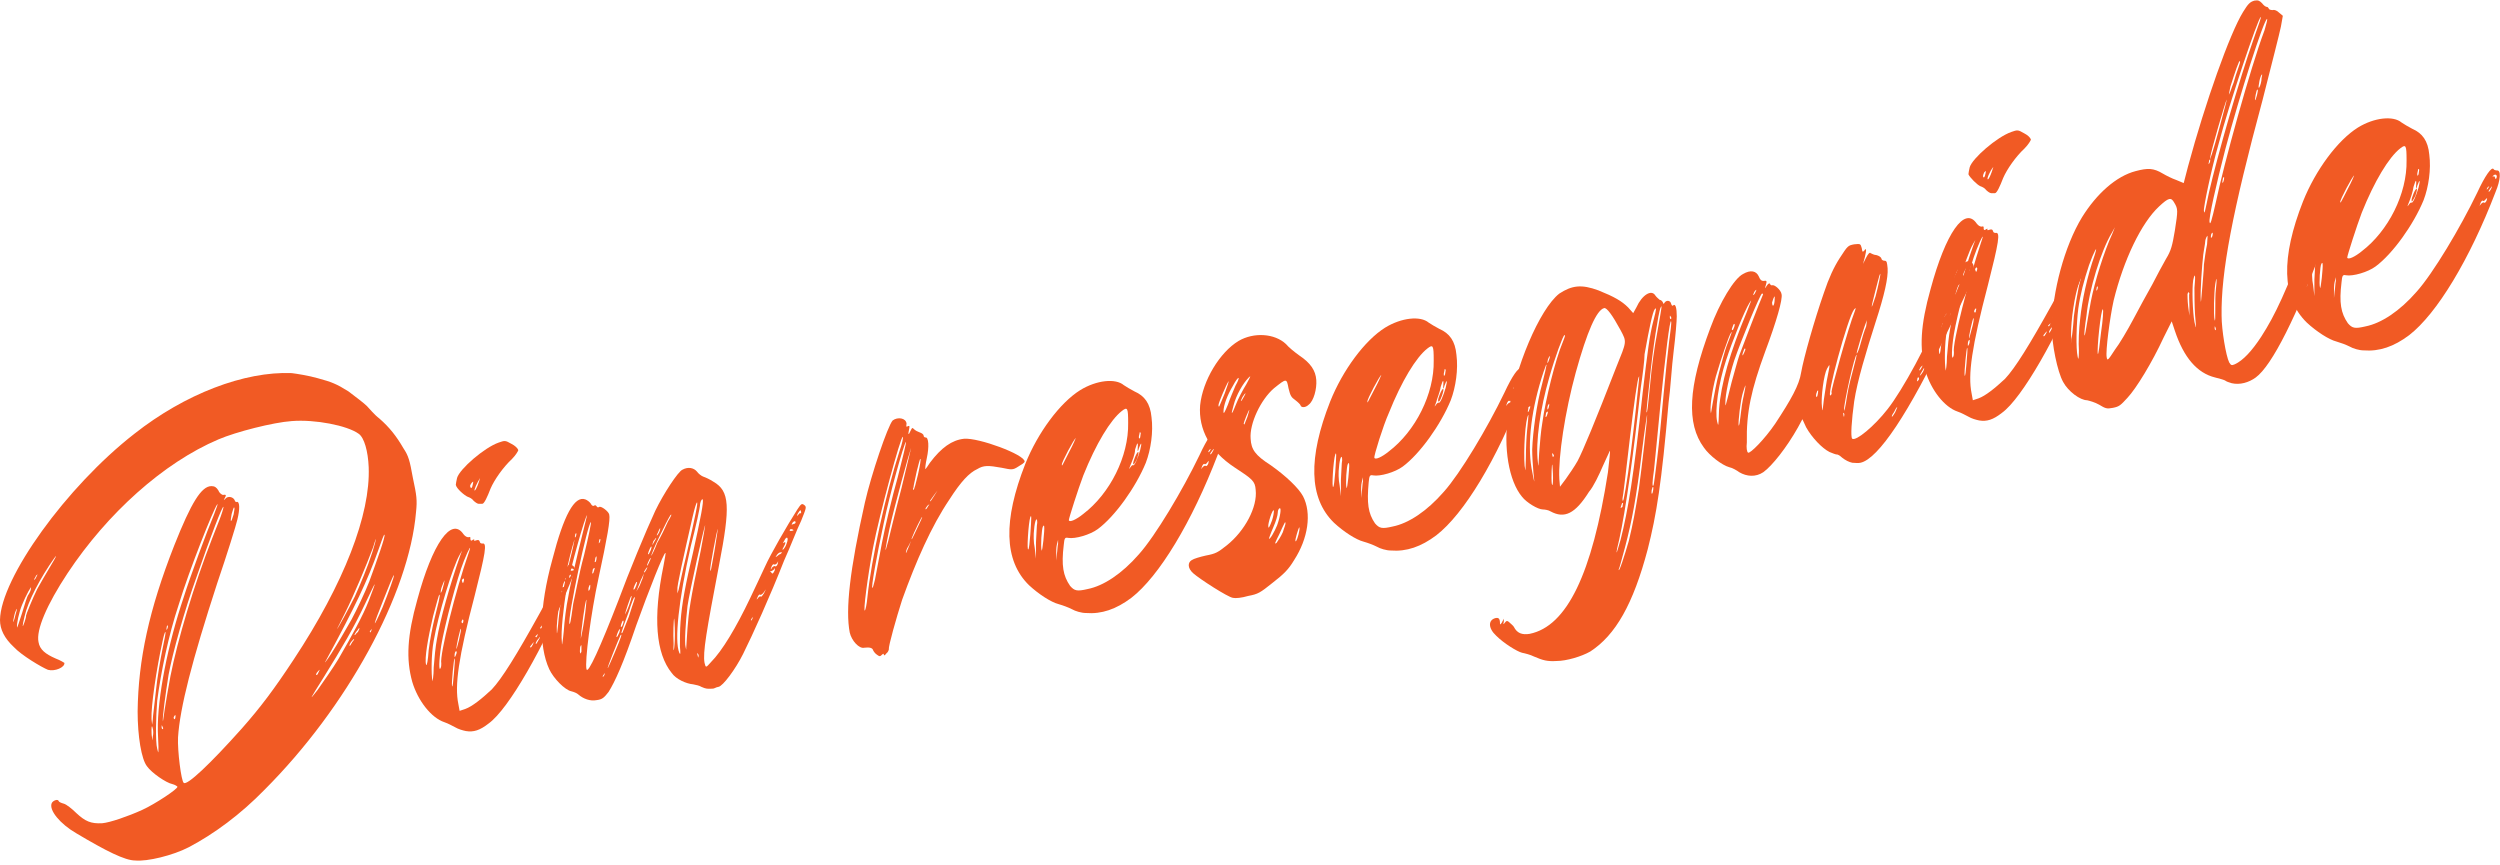 <svg width="396" height="137" viewBox="0 0 396 137" fill="none" xmlns="http://www.w3.org/2000/svg">
<path d="M2.2 102.5C0.7 101.1 0 99.7 0 98.2C0.1 91.6 10.5 77.1 21.3 68.7C29.3 62.4 38.7 58.8 46.2 59.1C47 59.2 48.9 59.5 50.3 59.9C52.5 60.5 53.3 60.8 55.2 62C56.4 62.9 57.7 63.9 58.1 64.3C58.5 64.7 59.3 65.7 60.1 66.3C61.7 67.7 62.8 69.1 63.9 71C64.7 72.2 64.9 72.9 65.4 75.7C66 78.5 66.1 79.2 65.9 81.1C64.8 94.1 54.9 112.1 41.9 125.1C38.1 129 33.9 132.1 29.9 134.2C27.4 135.5 23.3 136.5 21.4 136.3C19.8 136.3 16.8 134.8 12.1 132C9.5 130.5 7.7 128.3 8.2 127.2C8.4 126.8 9.2 126.5 9.3 126.9C9.3 127 9.7 127.2 10.1 127.3C10.5 127.4 11.4 128.1 12.1 128.8C13.5 130.1 14.4 130.5 16.2 130.4C17.4 130.3 20.3 129.3 22.5 128.3C24.5 127.4 28.3 124.9 28.1 124.6C28 124.5 27.7 124.3 27.3 124.2C26.3 124 24 122.4 23.3 121.4C22.4 120.3 21.8 116.6 21.8 112.7C21.9 104.5 23.6 96.6 27.6 86.4C30.3 79.6 31.9 77 33.5 77C34 77 34.3 77.2 34.6 77.7C34.7 78 35 78.3 35.3 78.4C35.8 78.3 35.9 78.4 35.6 78.9C35.4 79.3 35.4 79.3 35.7 79C36.1 78.5 37 78.7 37.2 79.3C37.2 79.4 37.4 79.6 37.5 79.5C38 79.4 38 80.7 37.6 82.3C37.4 83.2 36 87.7 34.4 92.4C30.4 104.7 28.5 112.1 28.2 116.8C28.1 118.9 28.7 123.7 29.1 124C29.6 124.5 33.3 121 38.3 115.4C41.3 112 43.4 109.2 46.5 104.5C54.5 92.4 58.7 81.5 58.4 74C58.3 71.5 57.7 69.3 56.8 68.7C55 67.4 49.9 66.4 46.2 66.7C43.3 66.9 37.4 68.4 34.6 69.6C25.9 73.3 17 81.3 10.7 90.8C7.4 95.8 5.7 99.8 6.1 101.7C6.3 102.9 7.2 103.6 8.8 104.3C9.6 104.6 10.2 105 10.2 105C10.3 105.7 8.7 106.4 7.6 106.1C6.6 105.7 3.4 103.8 2.2 102.5ZM2.5 97.2C2.7 96.6 2.7 96.3 2.6 96.5C2.5 96.7 2.3 97.2 2.2 97.8C1.9 99 2.2 98.6 2.5 97.2ZM3.5 95.8C3 97 2.6 98.9 2.7 99.4C2.7 99.5 3.1 98.4 3.5 97.1C3.9 95.8 4.3 94.4 4.5 94.2C4.7 93.9 4.9 93.5 4.9 93.2C5.1 92.5 4.1 94.3 3.5 95.8ZM3.9 97.6C3.5 99.2 3.5 99.7 3.9 98.5C4 98.1 4.2 97.6 4.1 97.6C4.1 97.4 5.2 94.7 5.9 93.3C6.3 92.6 7.3 90.8 8.1 89.5C8.9 88.2 9.1 87.7 8.6 88.4C6.4 91.5 4.4 95.3 3.9 97.6ZM5.4 91.8C5.4 91.9 5.6 91.8 5.8 91.3C6 90.9 6 90.9 5.7 91.2C5.6 91.5 5.4 91.7 5.4 91.8ZM24.2 115.4C24.1 114.9 24 114.9 24 115.6C24 116 24 116.5 24.1 116.9C24.2 117.4 24.2 117.4 24.2 116.7C24.3 116.3 24.3 115.7 24.2 115.4ZM29.1 94.6C30.1 91.4 32.8 84.1 33.9 81.5C34.3 80.4 34.6 79.7 34.4 79.9C33.8 80.7 30 90.2 28.3 95.8C26.7 100.6 25.5 106.4 24.9 111C24.7 113.4 24.6 117.5 24.9 118.6C25.1 119.4 25.1 119.4 25.1 118.3C25.1 117.6 25 116.5 25 115.8C24.9 110.5 26.6 102 29.1 94.6ZM24.1 114.8L24.2 114C24.2 113.5 24.5 111.4 24.7 109.4C24.9 107.4 25.4 104.5 25.7 103C26 101.5 26.3 100.2 26.2 100.1C26.1 100.1 25.9 100.8 25.7 101.8C24.8 105.9 23.9 111.9 24 113.9L24.1 114.8ZM25.7 115C25.6 114.8 25.6 114.9 25.6 115.2C25.6 115.4 25.7 115.5 25.8 115.5C25.9 115.4 25.8 115.2 25.7 115ZM26.1 112.3C26.3 111 26.7 108.7 27 107.1C28.1 101.5 30.7 92.7 33.6 85.3C33.8 84.8 34.3 83.5 34.7 82.5C35.1 81.5 35.4 80.5 35.4 80.3C35.3 79.9 33.3 85.1 31.2 91.2C29.2 96.7 27.3 103.6 26.7 106.9C26.2 110 25.7 113.8 25.8 114.2C25.8 114.5 25.9 113.6 26.1 112.3ZM27.7 113.3C27.6 113.4 27.5 113.6 27.5 113.7C27.6 114.1 27.8 113.9 27.8 113.5C27.8 113.3 27.8 113.2 27.7 113.3ZM26.5 99.6C26.6 99.4 26.6 99.2 26.6 99.1C26.5 99 26.4 99.2 26.4 99.4C26.3 99.9 26.4 99.8 26.5 99.6ZM37 81.5C37.1 81 37.2 80.4 37.1 80.4C37 80.3 36.9 80.8 36.7 81.4C36.4 82.9 36.6 82.9 37 81.5ZM58.4 95.2C59.8 91.5 59.7 91.7 57.8 95.7C56 99.5 54.3 102.4 51.2 107.4C49 110.9 48.9 111.1 50.3 109.3C51.2 108 52.7 105.9 53.6 104.4C55.8 100.6 57.5 97.5 58.4 95.2ZM50.2 106.9C50.3 106.9 50.4 106.6 50.5 106.4C50.7 106 50.7 106 50.4 106.3C50 106.7 50 107 50.2 106.9ZM60.9 84.7C60.8 84.6 60.4 85.8 59.9 87.2C58.2 92 56.3 96 51.7 104.5C51.2 105.3 51.6 104.9 52.5 103.5C53.4 102.1 54.8 99.7 55.7 98.1C56.5 96.6 57.8 93.9 58.5 92.1C59.7 88.8 61.1 84.9 60.9 84.7ZM53.4 99.6C53.4 99.8 55.3 96.3 56.2 94.5C57.1 92.5 58.2 89.9 59 87.4C59.7 85.2 59.7 84.6 59.1 86.7C58.1 89.4 56 94.4 54.7 97C54 98.4 53.4 99.6 53.4 99.6ZM56.1 101.2C56 101.2 55.8 101.5 55.6 101.7C55.4 102 55.3 102.3 55.4 102.3C55.5 102.3 55.6 102 55.8 101.7C56.1 101.4 56.1 101.2 56.1 101.2ZM56.9 99.5C56.8 99.5 56.7 99.8 56.4 100.1C56.2 100.4 56.1 100.6 56.2 100.6C56.3 100.6 56.4 100.3 56.7 100.1C56.9 99.7 57 99.5 56.9 99.5ZM58.9 99.6C58.7 99.9 58.5 100 58.6 100.1C58.6 100.3 58.8 100.1 58.9 99.6C59.2 99.2 59.2 99.2 58.9 99.6ZM60.7 95.1C59 99.3 58.9 100.1 60.6 96.2C61.6 93.7 62.5 91.2 62.4 91.1C62.3 91.1 61.6 92.8 60.7 95.1Z" fill="#F15A24"/>
<path d="M90.3 92.4C86.2 102.4 80.6 112.3 77.4 114.6C76 115.7 75 116 73.8 115.8C73.3 115.7 72.6 115.5 72.1 115.2C71.7 115 71 114.6 70.4 114.4C68.3 113.7 66.2 111 65.3 108C64.3 104.4 64.5 100.7 66.1 95C68.5 86.1 71.5 81.8 73.4 84.6C73.7 85 74 85.1 74.2 85.1C74.4 85 74.6 85.1 74.5 85.3C74.5 85.7 74.7 85.7 74.9 85.5C75.1 85.4 75.2 85.4 75.1 85.5C75.1 85.7 75.1 85.7 75.4 85.6C75.7 85.5 75.9 85.5 76 85.8C76 86 76.2 86.1 76.4 86.1C77.2 85.9 76.9 87.6 75.2 94.3C72.6 104.2 72 108.6 72.6 111.5L72.8 112.6L73.7 112.3C74.8 111.9 76.3 110.7 77.9 109.2C79.5 107.5 81.8 103.8 85.4 97.3C86.3 95.6 87.8 93.1 88.6 91.7C90 89.3 90.2 89.2 90.6 89.5C91.3 90 91.2 90.1 90.3 92.4ZM67.9 103C68.1 101.4 68.5 99.3 68.8 98.1C69.4 95.7 69.8 94.2 69.6 94.2C69.5 94.2 69.1 95.8 68.6 97.6C67.8 101 67.2 104.4 67.5 105.3C67.6 105.6 67.8 104.6 67.9 103ZM68.7 105.7C68.8 104.3 69 102.3 69.2 101.3C69.7 98.2 71.3 92.5 72.9 88L73.2 87.2L72.8 87.9C71.7 89.8 69.4 97.4 68.7 101.5C68.3 103.6 68.3 106.9 68.5 107.9C68.5 108 68.7 107.1 68.7 105.7ZM74.2 87.7C74.8 86 74.3 86.8 73.5 88.8C72.4 91.5 70.4 99.2 69.9 102.2C69.5 104.7 69.5 106.5 69.8 105.8C69.9 105.6 69.9 105.3 69.9 105.1C69.6 103.8 72.2 93.4 74.2 87.7ZM71.9 106.7C72 105.4 72.1 104.4 72 104.3C71.9 104.2 71.5 108.2 71.6 108.7C71.7 108.9 71.8 108 71.9 106.7ZM69.8 93.9C69.9 93.9 70.1 93.4 70.2 92.9C70.4 92.3 70.4 91.9 70.4 91.9C70.4 91.9 70.2 92.4 70 92.9C69.8 93.4 69.8 93.9 69.8 93.9ZM72.3 103.2C72.3 103.1 72.2 103.1 72.1 103.3C72 103.5 72 103.8 72 104C72 104.1 72.1 104.1 72.2 103.8C72.3 103.6 72.4 103.3 72.3 103.2ZM73 99.6C72.9 99.5 72.2 102.6 72.3 102.8C72.3 102.9 72.5 102.2 72.7 101.4C72.9 100.4 73.1 99.7 73 99.6ZM73.3 98.1C73.2 98.2 73.1 98.4 73.1 98.5C73.2 98.9 73.4 98.7 73.4 98.3C73.4 98.2 73.3 98.1 73.3 98.1ZM73.3 91.7C73.2 91.8 73.1 92 73.2 92.1C73.3 92.5 73.4 92.4 73.5 91.9C73.5 91.6 73.5 91.6 73.3 91.7ZM72.2 76.8C72.2 76.7 72.3 76.1 72.4 75.7C72.8 74.3 76.7 70.9 79 70.1C79.9 69.8 80 69.7 81 70.3C81.6 70.6 82 71 82.1 71.3C82.1 71.4 81.7 72.1 81.1 72.7C79.7 74 78.3 76 77.7 77.4C77.2 78.7 76.7 79.8 76.4 79.8C76.3 79.8 76 79.8 75.8 79.8C75.6 79.8 75.2 79.5 75 79.3C74.8 79 74.4 78.8 74.1 78.7C73.6 78.5 72.3 77.4 72.2 76.8ZM74.5 77.1C74.6 77.5 74.8 77.3 74.9 76.7C75 76.2 75 76.2 74.7 76.5C74.5 76.8 74.4 77 74.5 77.1ZM75.2 77.7C75.3 77.7 75.6 77.1 75.8 76.5C76 75.9 76.1 75.6 76 75.8C75.6 76.4 75 77.7 75.2 77.7ZM84.3 102C84.1 102.3 83.9 102.4 84 102.5C84 102.7 84.2 102.5 84.4 102.1C84.6 101.6 84.6 101.6 84.3 102ZM85.5 100.9C85.5 100.9 85.3 101.2 85.1 101.4C84.9 101.7 84.8 102 84.9 102C85 102 85.1 101.7 85.3 101.4C85.5 101.1 85.6 100.8 85.5 100.9ZM85.2 100.4C85 100.6 84.8 100.8 84.8 100.8C84.9 101.1 85.1 100.9 85.2 100.4C85.5 100 85.5 100 85.2 100.4ZM85.9 99C85.7 99.3 85.5 99.4 85.6 99.5C85.6 99.7 85.8 99.5 86 99.1C86.2 98.7 86.2 98.7 85.9 99ZM86.7 98.4C86.5 98.6 86.3 98.8 86.4 98.9C86.4 99.1 86.6 98.9 86.7 98.4C87 98 87 98 86.7 98.4ZM87.7 96.7C87.5 96.7 87.4 96.5 87.5 96.4C87.7 95.8 87.3 96.3 86.8 97.4C86.5 98 86.3 98.4 86.5 98.2C86.7 97.9 86.9 97.8 87 97.9C87.1 98 87.3 97.8 87.4 97.5C87.6 97.2 87.6 97.1 87.4 97.3C87.2 97.5 87.1 97.5 87.2 97.3C87.2 97.1 87.5 96.9 87.7 96.9C87.8 96.7 87.8 96.7 87.7 96.7ZM88.5 94.5C88.4 94.5 88 94.9 87.8 95.3C87.6 95.6 87.5 95.8 87.7 95.6C87.9 95.4 88.1 95.3 88.2 95.4C88.3 95.5 88.5 95.3 88.6 94.9C88.8 94.5 88.8 94.4 88.5 94.5ZM88.9 93.5C88.7 93.5 88.5 93.6 88.4 93.8C88.2 94.1 88.2 94.1 88.5 94.1C88.7 94 88.9 93.9 88.9 93.8C89.1 93.7 89.1 93.6 88.9 93.5ZM89.1 92.6C88.8 93.1 88.8 93.1 89.2 93C89.4 93 89.6 92.7 89.5 92.5C89.5 91.9 89.5 91.9 89.1 92.6ZM90.2 91.1C90.1 91.1 89.8 91.4 89.6 91.6C89.4 91.9 89.4 91.9 89.7 91.7C89.9 91.6 90.1 91.5 90.2 91.5C90.3 91.4 90.4 91.3 90.4 91.2C90.5 91 90.4 91 90.2 91.1ZM90.3 90.2C90.3 90.4 90.3 90.4 90.6 90.4C90.7 90.4 91 90.3 90.9 90.3C90.9 90 90.3 90 90.3 90.2Z" fill="#F15A24"/>
<path d="M127.4 80C127.8 80.3 127.7 80.5 126.9 82.5C126.3 83.7 125.2 86.6 124.2 88.8C122 94.4 119.2 100.6 117.7 103.6C116.5 106 114.5 108.7 113.8 108.8C113.7 108.8 113.4 108.9 113.2 109C113.1 109.1 112.6 109.1 112.2 109.1C111.8 109.1 111.3 108.9 111.1 108.8C110.8 108.6 110.3 108.5 109.8 108.4C108.7 108.3 107.1 107.6 106.4 106.6C103.9 103.5 103.4 97.9 105.1 89.6C105.3 88.5 105.5 87.5 105.4 87.6C105.2 87.4 102.7 93.7 100.8 99C98.7 105.2 97.4 108 96.4 109.6C95.7 110.5 95.4 110.8 94.5 110.9C93.5 111.1 92.4 110.7 91.6 110C91.4 109.8 90.9 109.6 90.5 109.5C89.5 109.3 87.7 107.5 87 106C85.3 102.3 85.4 96.2 87.5 88.6C89.3 81.6 91 78.5 92.7 79.1C93 79.2 93.4 79.5 93.6 79.8C93.7 80.1 94 80.2 94.1 80.1C94.2 80 94.4 80 94.5 80.2C94.6 80.4 94.8 80.4 94.9 80.3C95.2 80.1 96.4 81 96.5 81.5C96.7 82.3 96.2 85.1 94.8 91.6C93.6 97.1 92.6 104.8 92.9 106C93.1 106.9 95.1 102.5 98 95C99.5 90.9 102.4 83.9 103.8 80.9C105.1 78.2 107.4 74.7 108.1 74.4C109 73.9 109.9 74.1 110.4 74.7C110.6 75 111.1 75.4 111.4 75.5C111.7 75.6 112.4 75.9 113 76.3C115.6 77.8 115.7 80.2 113.9 89.5C111.9 100 111.3 103.4 111.6 105C111.8 105.8 111.8 105.8 112.6 104.9C114.4 103.1 116.6 99.4 118.8 94.8C119.6 93.1 120.7 90.8 121.2 89.7C122 87.9 124.7 83.2 126.3 80.7C126.9 79.8 127 79.7 127.4 80ZM88.4 99C88.5 97.8 88.7 95.9 89 94.6C89.2 93.4 89.8 90.8 90.2 89C90.7 87.1 91 85.6 91 85.5C91 85.4 90.4 87.4 89.9 89.7C88.8 93.9 88.1 98.2 88.2 100C88.2 100.7 88.3 100.1 88.4 99ZM90 94.6C90.2 93.2 91 89.8 91.7 86.9C92.4 84 93 81.6 93 81.6C92.7 81.7 90.4 89.8 89.7 93.5C89.3 96 88.8 100.1 89 101.7C89 102.5 89.1 102 89.3 100C89.4 98.4 89.7 96 90 94.6ZM90.8 95.6C91.1 94.4 91.7 90.9 92.5 88C93.2 85.1 93.7 82.7 93.6 82.7C93.1 82.8 89.9 97.8 90.2 98.8C90.3 99 90.4 98.5 90.8 95.6ZM92.1 102.3C92.1 102.1 92 102.2 91.9 102.5C91.9 102.8 91.8 103.2 91.9 103.4C92 103.6 92 103.5 92.1 103.2C92.1 102.9 92.1 102.5 92.1 102.3ZM92.9 95C92.7 94.9 92 100.3 92 101.1C91.9 101.6 92.2 100.4 92.5 98.5C92.8 96.6 92.9 95.1 92.9 95ZM95.8 106.6C95.5 107 95.4 107.2 95.5 107.2C95.6 107.2 95.8 106.9 95.8 106.6C96.1 106.2 96.1 106.2 95.8 106.6ZM91.2 85C91.3 84.8 91.3 84.6 91.3 84.5C91.2 84.4 91.1 84.6 91.1 84.8C91 85.2 91.1 85.2 91.2 85ZM93.5 92.7C93.5 92.6 93.4 92.6 93.3 92.9C93.2 93.1 93.2 93.4 93.2 93.5C93.2 93.6 93.3 93.6 93.4 93.4C93.5 93.2 93.5 92.9 93.5 92.7ZM98.3 100.6C98 101.2 96 106.1 96.3 105.8C96.4 105.6 96.9 104.5 97.4 103.3C98.4 100.9 98.6 100.3 98.3 100.6ZM94.2 90C94.2 89.9 94 90 93.9 90.2C93.9 90.4 93.8 90.7 93.8 90.8C93.8 90.9 94 90.8 94 90.7C94.1 90.4 94.2 90.1 94.2 90ZM94.5 88.2C94.5 88.1 94.4 88.1 94.3 88.4C94.3 88.6 94.2 88.9 94.2 89C94.2 89.1 94.4 89 94.4 88.9C94.5 88.6 94.5 88.3 94.5 88.2ZM97.7 100.9C97.8 100.9 97.9 100.6 98.1 100.2C98.2 99.8 98.3 99.6 98.1 99.7C97.9 100 97.5 101 97.7 100.9ZM95 85.9C95.1 85.7 95.1 85.5 95.1 85.4C95 85.3 94.9 85.5 94.9 85.7C94.8 86.2 94.8 86.1 95 85.9ZM100.5 94.6C100.4 94.6 100 95.6 99.6 96.9C98.3 100.4 98.3 100.5 98.6 100.2C98.7 100 99.1 98.9 99.6 97.7C100.4 95.1 100.7 94.6 100.5 94.6ZM98.4 99.3C98.5 99.3 98.6 99.1 98.7 98.8C98.8 98.5 98.8 98.3 98.7 98.3C98.6 98.3 98.5 98.6 98.4 98.9C98.3 99.2 98.3 99.3 98.4 99.3ZM99 97.3C99 97.4 99.6 96.2 99.9 95.1C100 94.7 100.1 94.4 100 94.4C99.9 94.4 99 97.1 99 97.3ZM100.8 92.7C100.9 92.3 101 92.1 100.8 92.2C100.6 92.5 100.2 93.4 100.4 93.4C100.5 93.4 100.7 93 100.8 92.7ZM102 90.8L101.7 91.5C101.5 91.8 101.3 92.5 101.1 92.9L100.8 93.7L101.2 93C101.4 92.7 101.6 92 101.8 91.6L102 90.8ZM102.3 90.1C102.1 90.4 102 90.6 102 90.6C102 90.8 102.2 90.6 102.4 90.2C102.6 89.8 102.6 89.7 102.3 90.1ZM103 88.4C102.8 88.7 102.4 89.6 102.5 89.6C102.6 89.6 102.7 89.3 102.9 88.9C103.1 88.5 103.1 88.3 103 88.4ZM102.7 87.8C102.8 87.8 102.9 87.5 103.1 87.1C103.2 86.7 103.3 86.5 103.1 86.6C102.9 86.9 102.5 87.9 102.7 87.8ZM105.8 82.6C106.3 81.8 106.5 81.3 106.2 81.6C105.7 82.3 102.9 88.1 103.2 88C103.2 88 103.7 87.1 104.1 86C104.7 85 105.4 83.5 105.8 82.6ZM106.9 100.4C106.9 99.2 106.8 98 106.8 98C106.7 97.9 106.6 100.5 106.7 102C106.6 103.9 106.9 102.9 106.9 100.4ZM103.3 86.3C103.4 86.3 103.5 86 103.7 85.7C103.9 85.4 104 85.2 103.9 85.2C103.9 85.2 103.7 85.5 103.5 85.7C103.4 86.1 103.3 86.3 103.3 86.3ZM107.8 98.5C108 95.6 108.6 92.5 109.8 87.4C111 82 111.5 79.4 111.3 79.1C111.2 79 111 79.3 110.9 79.8C110.9 80.4 110.2 83.5 109.4 86.6C107.5 95 106.8 101.5 107.6 103.4C107.8 103.8 107.8 103.5 107.7 102.4C107.7 101.4 107.7 99.7 107.8 98.5ZM104.1 84.8C104.2 84.7 104.4 84.4 104.5 84.1C104.7 83.4 104.5 83.6 104.2 84.4C104 84.7 104 84.9 104.1 84.8ZM111 87.2C111.4 85.1 111.7 83.3 111.7 83.2C111.6 83.1 109.2 93.8 108.9 96C108.6 98.6 108.4 101.8 108.6 102.5C108.7 103 108.7 103 108.7 102.6C108.7 102.4 108.8 100.9 108.9 99.5C109.1 96.9 109.3 95.2 111 87.2ZM107.3 93.4V94L107.5 93.4C107.6 93 108.1 90.4 108.8 87.6C110.2 81.5 110.6 79.5 110.4 79.6C110.3 79.6 110 80.6 109.7 81.9C108.2 88.5 107.2 92.9 107.3 93.4ZM110.5 103.5C110.4 103.4 110.4 103.5 110.5 103.8C110.6 104.2 110.6 104.3 110.6 104.1C110.7 103.9 110.7 103.7 110.5 103.5ZM112.5 90.3C112.6 90.7 112.6 90.3 113.2 87.1C113.5 85.3 113.7 83.8 113.7 83.8C113.6 83.7 112.4 90 112.5 90.3ZM119.3 97.7C118.9 98.1 118.9 98.3 119 98.3C119.1 98.2 119.2 98 119.3 97.7C119.6 97.3 119.6 97.3 119.3 97.7ZM121 93.8C120.8 94.1 120.5 94.3 120.4 94.2C120.3 94.1 120.1 94.3 120 94.6C119.8 95 119.8 95.1 120.1 94.7C120.2 94.5 120.5 94.4 120.5 94.5C120.6 94.6 120.8 94.3 121 94C121.4 93.2 121.4 93.2 121 93.8ZM122.6 90.2C122.4 90.4 122.1 90.5 122.1 90.5C121.9 90.4 121.9 90.5 122.1 90.6C122.4 91 122.4 90.9 122.7 90.4C122.8 89.9 122.8 89.9 122.6 90.2ZM123.1 89.2C122.9 89.4 122.7 89.5 122.6 89.4C122.5 89.3 122.3 89.5 122.2 89.8C122 90.3 122.1 90.3 122.3 89.9C122.5 89.7 122.7 89.6 122.8 89.7C122.9 89.8 123.1 89.6 123.2 89.3C123.3 88.8 123.3 88.8 123.1 89.2ZM123.6 87.5C123.4 87.5 123.1 87.8 123 88C122.8 88.3 122.8 88.3 123.1 88.1C123.3 87.9 123.5 87.8 123.5 87.8C123.6 87.8 123.7 87.7 123.8 87.6C123.9 87.4 123.9 87.5 123.6 87.5ZM124.2 85.7C124 86 124 86.1 124.1 86C124.5 85.7 124.5 86 124.1 86.7C123.9 87 123.9 87.2 124.1 87C124.2 86.9 124.5 86.5 124.6 86.1C125 85.1 124.6 84.8 124.2 85.7ZM125.1 84C125 84.1 125.2 84.1 125.3 84.1C125.5 84.1 125.7 84 125.7 84C125.6 83.8 125.1 83.7 125.1 84ZM126 82.7C126 82.5 125.9 82.5 125.6 82.7C125.5 82.9 125.4 83 125.4 83.1C125.4 83.1 125.5 83.1 125.7 83C125.9 83 126.1 82.8 126 82.7ZM126.9 81.1C126.8 80.7 126.8 80.7 126.4 81.3C126.2 81.7 126.2 81.8 126.4 81.6C126.6 81.3 126.8 81.2 126.8 81.3C126.9 81.4 126.9 81.3 126.9 81.1Z" fill="#F15A24"/>
<path d="M143.6 67.1C143.5 67.6 143.6 67.7 143.8 67.5C144.1 67.4 144.1 67.5 144 68C143.8 68.9 143.9 69 144.2 68.3C144.5 67.7 144.5 67.7 144.8 68C145 68.2 145.4 68.4 145.7 68.5C146 68.6 146.3 68.8 146.3 69C146.3 69.2 146.5 69.3 146.6 69.3C147.1 69.2 147.2 70.8 146.8 72.6C146.6 73.5 146.5 74.4 146.6 74.3C146.6 74.3 147 73.8 147.3 73.3C149.1 70.9 150.8 69.7 152.7 69.5C155 69.3 162.3 72 162.3 73.1C162.3 73.3 161.8 73.6 161.3 73.9C160.4 74.5 160.2 74.4 158.7 74.1C156.5 73.7 155.8 73.7 154.8 74.3C153.5 74.9 152.2 76.3 150.4 79.1C147.5 83.4 145.1 88.9 142.9 95C142 97.8 140.7 102.4 140.8 102.8C140.8 102.9 140.7 103.3 140.4 103.5C140.2 103.8 140 103.9 140 103.7C140 103.5 139.9 103.5 139.6 103.8C139.4 104 139.3 104 138.9 103.7C138.6 103.5 138.4 103.2 138.3 103C138.2 102.6 137.7 102.5 136.9 102.6C136.1 102.8 134.9 101.5 134.6 100.2C133.9 96.6 134.6 90.3 137 79.6C138 75.2 140.6 67.5 141.4 66.6C142.2 66 143.5 66.2 143.6 67.1ZM142.5 71.4C142.9 70.3 143.1 69.3 143 69.2C142.7 69 139.3 81.5 138.3 86.7C137.4 91.5 136.7 97 137 96.7C137.1 96.6 137.3 95.7 137.4 94.6C138 88.7 140.3 78.2 142.5 71.4ZM139.7 86C140.2 83.4 141.3 78.8 142.2 75.6C143 72.5 143.6 70 143.5 70C143.2 70.2 140.9 78.4 140 82.8C138.9 87.9 137.9 93.4 138.2 93.1C138.3 93.1 138.4 92.5 138.6 91.8C138.7 91.2 139.2 88.6 139.7 86ZM144.3 71C144 71.8 141.7 80.1 140.9 83.7C140.2 87 140 88.4 140.7 85.7C140.9 84.9 141.8 81.1 142.8 77.3C143.7 73.5 144.4 70.7 144.3 71ZM144.3 85.7L143.9 86.5C143.6 86.9 143.5 87.4 143.5 87.5C143.5 87.7 143.5 87.7 144 86.5L144.3 85.7ZM145.9 82.1C145.3 83.2 144 86 144.5 85.3C144.6 85.1 145.1 84.1 145.6 83C146.1 82 146.2 81.6 145.9 82.1ZM144.7 77.2C144.6 77.4 144.6 77.6 144.7 77.6C144.8 77.6 145.1 76.5 145.4 75.2C145.7 73.9 145.9 72.7 145.8 72.7C145.7 72.6 145.5 73.6 145.2 74.7C145 75.8 144.7 76.9 144.7 77.2ZM146.9 80.1C146.7 80.4 146.6 80.5 146.6 80.6C146.6 80.8 146.8 80.6 147 80.2C147.3 79.8 147.3 79.8 146.9 80.1ZM147.4 79.4C147.4 79.4 147.7 79 148 78.5L148.5 77.7L147.9 78.5C147.4 79.2 147.2 79.4 147.4 79.4Z" fill="#F15A24"/>
<path d="M192.9 72C188.8 82.7 183.6 91.3 179.2 94.7C176.8 96.5 174.5 97.3 172 97.1C171.3 97.1 170.3 96.8 169.8 96.5C169.2 96.2 168.4 95.9 167.7 95.7C166.5 95.4 164.5 94.1 163 92.7C159 88.8 158.9 82.4 162.4 73.5C164.4 68.5 167.9 63.8 171.1 61.8C173.7 60.2 176.7 59.9 178 61C178.3 61.2 179.1 61.7 179.7 62C181.3 62.7 182.2 63.9 182.4 66.1C182.7 68.4 182.3 71.2 181.5 73.3C179.9 77.2 176.6 81.8 173.9 83.8C172.7 84.7 170.3 85.4 169.2 85.2C168.7 85.1 168.6 85.2 168.5 86.3C168.1 89.6 168.4 91.2 169.5 92.8C170.2 93.6 170.6 93.7 172.3 93.3C174.8 92.8 177.7 90.9 180.4 87.8C183 84.9 187.3 77.7 190 72.1C191.2 69.5 192.3 67.9 192.6 68.4C192.6 68.5 192.9 68.6 193.1 68.6C193.7 68.5 193.6 70.1 192.9 72ZM163.2 81.9C162.9 82.8 162.6 87.5 162.9 87C163 86.9 163.1 85.9 163.2 84.7C163.4 81.8 163.4 81.5 163.2 81.9ZM164.1 85.9C164.2 84.6 164.2 83.2 164.3 82.8C164.3 81.7 163.9 82.4 163.8 83.9C163.7 84.6 163.7 85.9 163.9 86.8L164.1 88.5V85.9ZM165.4 83.4C165.4 83.2 165.3 83.2 165.2 83.4C165 83.7 164.8 86.6 165 87.2C165.1 87.5 165.5 83.9 165.4 83.4ZM167.6 85.5L167.4 86.3C167.3 86.7 167.3 87.4 167.3 87.9V88.8L167.4 87.8C167.5 87.3 167.5 86.5 167.6 86.1V85.5ZM169.3 82.4C169.4 82.8 170.5 82.3 171.6 81.4C175.8 78.2 178.8 72.3 178.7 67C178.7 64.6 178.6 64.4 177.7 65.1C175.9 66.5 173.6 70.3 171.6 75.3C170.8 77.4 169.3 82.1 169.3 82.4ZM169.4 71.5C170 70.4 170.4 69.4 170.4 69.4C170.2 69.4 168.1 73.3 168.2 73.6C168.2 73.9 168.2 73.9 169.4 71.5ZM179.1 73.6C178.8 74.3 178.8 74.4 179 74.1C179.2 73.8 179.4 73.6 179.5 73.7C179.7 73.8 180.2 72.7 180.6 71.3C180.9 70.1 180.8 69.9 180.4 71C180.3 71.4 180.2 71.6 180.2 71.3C180.3 69.9 180.2 69.9 179.8 71.2C179.8 72 179.3 73.1 179.1 73.6ZM179.5 73.5C179.4 73.2 180.1 71.5 180.3 71.6C180.4 71.7 180.3 72.1 180.1 72.7C179.8 73.4 179.5 73.7 179.5 73.5ZM180.6 69.3C180.6 69.1 180.7 68.8 180.7 68.6C180.6 68.4 180.5 68.4 180.5 68.7C180.3 69.3 180.4 69.7 180.6 69.3ZM191.2 73.3C191.1 73.5 190.8 73.6 190.8 73.5C190.7 73.4 190.5 73.6 190.4 73.9C190.2 74.4 190.2 74.4 190.5 74C190.7 73.8 190.9 73.7 191 73.8C191.1 73.9 191.3 73.7 191.4 73.4C191.5 72.9 191.5 72.9 191.2 73.3ZM191.8 71.1C192 70.7 192 70.7 191.8 71.1C191.5 71.2 191.4 71.5 191.4 71.6C191.4 71.7 191.6 71.6 191.8 71.1ZM192 71.4C191.8 71.7 191.7 71.8 191.7 71.9C191.7 72.1 191.9 71.9 192.1 71.5C192.4 71 192.3 71 192 71.4ZM192.3 69.6C192.2 69.7 192.2 69.7 192.3 69.6C192.5 69.5 192.7 69.5 192.7 69.7C192.8 70.1 192.9 70 193 69.6C193 69.1 192.5 69.2 192.3 69.6Z" fill="#F15A24"/>
<path d="M205.8 56.3C207.6 57.5 208.4 58.7 208.5 60.2C208.6 61.6 208.1 63.5 207.3 64.1C206.8 64.6 206.1 64.6 206 64.2C206 64.1 205.6 63.7 205.2 63.4C204.5 62.9 204.4 62.7 204.1 61.5C203.8 59.9 203.8 59.9 201.8 61.5C199.7 63.3 197.9 67.1 198.1 69.5C198.2 71.2 198.8 72.1 201.3 73.7C203.7 75.4 205.7 77.3 206.4 78.6C207.8 81.3 207.2 85.3 205 88.7C204.1 90.2 203.4 90.9 201.6 92.3C199.6 93.9 199.3 94.1 197.7 94.4C196.7 94.7 195.7 94.8 195.3 94.7C194.5 94.6 190 91.7 189 90.8C188.1 90 188.1 89.1 188.8 88.7C189.1 88.5 190.1 88.2 191 88C192.6 87.7 192.9 87.5 194.3 86.4C197.2 84.1 199.2 80.3 198.9 77.6C198.8 76.2 198.4 75.9 195.5 74C191.7 71.5 189.8 68 190.1 64.2C190.5 60.3 193.2 55.8 196.2 54C198.6 52.6 201.9 52.8 203.7 54.5C204.1 55 205.1 55.8 205.8 56.3ZM194 62.3C194.4 61.2 194.7 60.3 194.6 60.4C194.3 60.8 193 63.8 193 64.2C193.1 64.6 193 64.7 194 62.3ZM194.5 64.1C194.8 63.2 195.4 61.8 195.7 61.1C196.6 59.5 196.2 59.4 195.3 61.1C194.4 62.6 193.8 64.2 193.8 65.2C193.8 65.7 194 65.3 194.5 64.1ZM197.8 59.8C196.9 60.7 195.8 62.6 195.4 64.2C194.9 65.9 195.1 65.8 195.8 64C196.1 63.2 196.9 61.7 197.4 60.9C198.1 59.6 198.2 59.4 197.8 59.8ZM197.9 64.9C197.8 64.9 197 66.9 197 67.1C197.1 67.4 197.1 67.3 197.6 66C197.8 65.4 197.9 64.9 197.9 64.9ZM202.4 81.2C202.4 81.6 202.1 82.6 201.7 83.5C201.3 84.4 201 85.3 201 85.3C201.1 85.6 201.9 84.2 202.3 83.2C202.8 81.8 203 80.4 202.7 80.5C202.5 80.6 202.4 80.9 202.4 81.2ZM196.6 63.5C196.7 63.5 196.8 63.2 197 62.9C197.2 62.6 197.3 62.3 197.3 62.3C197.2 62.3 197 62.6 196.8 62.9C196.6 63.3 196.5 63.6 196.6 63.5ZM200.9 83.4C200.9 83.8 201.1 83.5 201.5 82.4C201.7 81.8 201.8 81.1 201.8 80.9C201.6 80.4 200.8 83 200.9 83.4ZM202.6 84.7C202 85.9 201.8 86.3 202.2 86C202.4 85.7 202.9 85 203.2 84.3C203.4 83.6 203.7 83 203.6 82.8C203.6 82.6 203.6 82.5 202.6 84.7ZM205.2 85.7C205.3 86 205.7 84.8 205.8 84.1C205.9 83.7 205.8 83.5 205.8 83.5C205.7 83.6 205.1 85.5 205.2 85.7Z" fill="#F15A24"/>
<path d="M241.2 62.1C237.1 72.8 231.9 81.4 227.5 84.8C225.1 86.6 222.8 87.4 220.3 87.2C219.6 87.2 218.6 86.9 218.1 86.6C217.5 86.3 216.7 86 216 85.8C214.8 85.5 212.8 84.2 211.3 82.8C207.3 78.9 207.2 72.5 210.7 63.6C212.7 58.6 216.2 53.9 219.4 51.9C222 50.3 225 50 226.3 51.1C226.6 51.3 227.4 51.8 228 52.1C229.6 52.8 230.5 54 230.7 56.2C231 58.5 230.6 61.3 229.8 63.4C228.2 67.3 224.9 71.9 222.2 73.9C221 74.8 218.6 75.5 217.5 75.3C217 75.2 216.9 75.3 216.8 76.4C216.5 79.7 216.7 81.3 217.8 82.9C218.5 83.7 218.9 83.8 220.6 83.4C223.1 82.9 226 81 228.7 77.9C231.3 75 235.6 67.8 238.3 62.2C239.5 59.6 240.6 58 240.9 58.5C240.9 58.6 241.2 58.7 241.4 58.7C242 58.6 241.9 60.2 241.2 62.1ZM211.5 72C211.2 72.9 210.9 77.6 211.2 77.1C211.3 77 211.4 76 211.5 74.8C211.7 71.9 211.7 71.5 211.5 72ZM212.4 76C212.5 74.7 212.5 73.3 212.6 72.9C212.6 71.8 212.2 72.5 212.1 74C212 74.7 212 76 212.2 76.9L212.4 78.6V76ZM213.7 73.5C213.7 73.3 213.6 73.3 213.5 73.5C213.3 73.8 213.1 76.7 213.3 77.3C213.4 77.6 213.8 74 213.7 73.5ZM215.9 75.6L215.7 76.4C215.6 76.8 215.6 77.5 215.6 78V78.9L215.7 77.9C215.8 77.4 215.8 76.6 215.9 76.2V75.6ZM217.7 72.5C217.8 72.9 218.9 72.4 220 71.5C224.2 68.3 227.2 62.4 227.1 57.1C227.1 54.7 227 54.5 226.1 55.2C224.3 56.6 222 60.4 220 65.4C219.1 67.4 217.6 72.2 217.7 72.5ZM217.8 61.5C218.4 60.4 218.8 59.4 218.8 59.4C218.6 59.4 216.5 63.3 216.6 63.6C216.6 63.9 216.5 64 217.8 61.5ZM227.5 63.7C227.2 64.4 227.2 64.5 227.4 64.2C227.6 63.9 227.8 63.7 227.9 63.8C228.1 63.9 228.6 62.8 229 61.4C229.3 60.2 229.2 60 228.8 61.1C228.7 61.5 228.6 61.7 228.6 61.4C228.7 60 228.6 60 228.2 61.3C228.1 62.1 227.6 63.2 227.5 63.7ZM227.8 63.5C227.7 63.2 228.4 61.5 228.6 61.6C228.7 61.7 228.6 62.1 228.4 62.7C228.1 63.5 227.9 63.8 227.8 63.5ZM228.9 59.3C228.9 59.1 229 58.8 229 58.6C228.9 58.4 228.8 58.4 228.8 58.7C228.6 59.4 228.7 59.8 228.9 59.3ZM239.5 63.3C239.4 63.5 239.1 63.6 239.1 63.5C239 63.4 238.8 63.6 238.7 63.9C238.5 64.4 238.5 64.4 238.8 64C239 63.8 239.2 63.7 239.3 63.8C239.4 63.9 239.6 63.7 239.7 63.4C239.8 63 239.8 63 239.5 63.3ZM240.1 61.1C240.3 60.7 240.3 60.7 240.1 61.1C239.8 61.2 239.7 61.5 239.7 61.6C239.7 61.7 239.9 61.6 240.1 61.1ZM240.3 61.5C240.1 61.8 240 61.9 240 62C240 62.2 240.2 62 240.4 61.6C240.7 61.1 240.6 61.1 240.3 61.5ZM240.6 59.6C240.5 59.8 240.6 59.8 240.6 59.6C240.8 59.5 241 59.5 241 59.7C241.1 60.1 241.2 60 241.3 59.6C241.3 59.2 240.8 59.2 240.6 59.6Z" fill="#F15A24"/>
<path d="M253.2 46C255.7 47 256.9 47.7 257.9 48.7L258.7 49.6L259.2 48.7C260.1 46.7 261.6 45.8 262.2 46.8C262.4 47.1 262.8 47.4 262.9 47.5C263.1 47.5 263.3 47.7 263.4 47.9C263.5 48.2 263.5 48.2 263.7 47.9C264 47.5 264.6 47.6 264.7 48.1C264.8 48.4 264.9 48.5 265 48.4C265.4 48 265.6 48.8 265.6 50.1C265.6 50.8 265.4 53.3 265.1 55.7C264.8 58 264.6 61.7 264.3 63.8C263.2 76.5 262.4 81.5 261 87C258.7 95.7 255.9 100.6 251.9 103.2C250.5 104 248.1 104.7 246.6 104.7C245.1 104.8 244.4 104.6 243 104C242.4 103.7 241.6 103.5 241.1 103.4C240.3 103.2 238.2 101.9 237 100.7C235.7 99.5 235.7 98.2 236.9 97.9C237.4 97.8 237.6 98 237.6 98.8C237.6 99 237.7 98.9 237.9 98.6L238.2 98V98.5C238.1 98.9 238.1 99 238.4 98.6C238.6 98.3 238.8 98.3 239.1 98.6C239.3 98.8 239.7 99.1 239.8 99.3C240.3 100.3 241.1 100.6 242.3 100.4C248.2 99.2 252.2 90.9 254.7 74.8C254.9 72.9 255.1 71.4 255 71.4C255 71.4 254.5 72.5 253.9 73.8C253.3 75.2 252.4 77.1 251.7 77.9C249.5 81.4 247.8 82.2 245.6 81C245.3 80.8 244.7 80.7 244.4 80.7C243.6 80.7 241.8 79.6 241.1 78.7C239 76.2 238.1 70.9 238.9 65.6C239.9 58.3 243.9 48.9 247 46.5C249 45.2 250.5 45 253.2 46ZM241.7 72.5C241.7 71 241.8 69 241.9 68.1C242 67.1 242.1 66.1 242.1 65.9C242.1 65.7 242.1 65.6 242.1 65.7C241.6 66.3 241.3 71.5 241.5 73.8C241.7 74.9 241.6 74.8 241.7 72.5ZM242.7 71.2C242.8 68.4 243.4 64 244.3 60.7C245.1 57.6 245.2 56.8 244.5 58.9C242.6 64.6 241.9 70.1 242.6 74.2C243.1 76.8 243.1 76.8 242.9 74.9C242.8 73.8 242.7 72.2 242.7 71.2ZM243.8 71.8C243.9 70.3 244.1 68.1 244.3 67C244.8 63.3 246.4 56.9 247.5 54.3C247.9 53.3 248 53 247.8 53.1C247.6 53.1 246.3 56.6 245.4 59.8C244 64.6 243.2 70 243.6 73.2C243.7 74.2 243.7 73.9 243.8 71.8ZM242 65.2C242 65.3 242.2 65.2 242.2 65C242.3 64.8 242.4 64.5 242.4 64.4C242.4 64.3 242.2 64.4 242.1 64.5C242.1 64.8 242 65.1 242 65.2ZM245.8 76.6C245.9 77.1 246 76.8 246 75.7C246 74.8 245.9 73.9 245.9 73.7C245.8 73 245.7 75.8 245.8 76.6ZM246.1 72.3C246.2 72.2 246.1 72 246 71.9C245.9 71.7 245.8 71.8 245.9 72.1C245.9 72.4 246 72.4 246.1 72.3ZM249.6 59C247.9 65.2 246.8 72.4 247 75.9L247.1 77.1L248 75.9C248.5 75.2 249.4 73.9 249.9 73C250.7 71.5 252.7 66.7 256 58.2C257.7 54 257.7 54.2 256.7 52.3C255.4 49.9 254.5 48.7 254.1 48.8C252.9 49.1 251.4 52.5 249.6 59ZM244.9 65.4C244.9 65.6 244.8 65.9 244.8 66C244.8 66.1 245 66 245 65.9C245.1 65.7 245.2 65.3 245.2 65.2C245.2 65.2 245 65.2 244.9 65.4ZM245.2 64.2C245.1 64.4 245.1 64.7 245.1 64.8C245.1 64.9 245.2 64.9 245.3 64.6C245.4 64.3 245.4 64.1 245.4 64C245.4 63.9 245.3 64 245.2 64.2ZM245.1 57.5C245.2 57.5 245.3 57.2 245.4 56.9C245.5 56.7 245.5 56.4 245.5 56.4C245.4 56.4 245.3 56.7 245.2 56.9C245.1 57.3 245.1 57.5 245.1 57.5ZM259.6 77.4C260 74.5 261 66 260.9 65.7C260.9 65.6 260.5 68.1 260.1 71.4C259.2 78.9 258.5 82.5 257.4 86.7C256.9 88.5 256.5 90.1 256.4 90.2C256.4 90.9 257.3 88.1 258 85.7C258.7 82.8 259 81.1 259.6 77.4ZM259.9 61.4C258.8 71.6 257.5 80.9 256.5 85.4C256.2 86.6 256 87.5 256.1 87.5C256.1 87.5 256.4 86.6 256.7 85.5C257.9 80.8 258.8 75.3 260.2 62.2C261 55.5 261.3 53.1 261.9 50.8C262.4 48.9 262.4 48.6 262.1 49C261.8 49.4 261.3 51.6 260.5 56.1C260.5 57 260.2 59.4 259.9 61.4ZM256.7 80.4C256.7 80.5 256.9 80.4 257 80.3C257 80.1 257.1 79.8 257.1 79.7C257.1 79.6 256.9 79.7 256.9 79.8C256.8 80.1 256.7 80.4 256.7 80.4ZM258.2 69.2C257.6 74.3 257.1 78.7 257 79C257 79.2 257 79.4 257.1 79.3C257.2 79.2 257.3 78.4 257.5 77.4C258 74.6 258.6 69.5 259.1 65C259.7 59.5 259.7 59.4 259.6 59.7C259.4 59.8 258.8 64.1 258.2 69.2ZM261.7 77.4C261.6 77.6 261.6 77.9 261.6 78.1C261.7 78.5 261.9 77.7 261.9 77.2C261.8 77.1 261.7 77.2 261.7 77.4ZM263 64.2C262.6 68.6 262.1 73.2 262 74.4C261.7 76.4 261.7 77.2 261.9 76.9C262 76.8 262.2 74.9 262.5 72.6C262.8 70.3 263.2 65.8 263.5 62.6C263.8 59.4 264.2 55.5 264.4 54C264.6 52.5 264.8 51.1 264.7 50.9C264.5 50.5 263.8 56.2 263 64.2ZM261.3 60.3C261 62.9 260.8 65.1 260.8 65.2C260.9 65.7 261 64.8 261.4 60.7C261.6 58.3 262.1 54.7 262.5 52.7C263.3 48.2 263.3 48.2 263 48.8C262.7 49.6 261.8 55.1 261.3 60.3ZM264.7 50.5C264.8 50.4 264.7 50.2 264.6 50.1C264.5 49.9 264.5 50 264.5 50.2C264.5 50.5 264.6 50.6 264.7 50.5Z" fill="#F15A24"/>
<path d="M312.2 41.5C313 41.9 312.7 43.7 311.7 45.9C311.2 46.9 309.8 49.9 308.5 52.5C302.4 65.4 297.5 72.7 294.7 73.3C294.3 73.4 293.8 73.3 293.4 73.3C292.9 73.2 292.3 72.9 291.8 72.5C291.4 72.1 290.9 71.9 290.9 72C290.8 72 290.3 71.8 289.8 71.6C288.6 71 287 69.3 286.1 67.7L285.5 66.4L284.8 67.7C283 70.9 280.7 73.8 279.3 74.8C278.1 75.6 276.7 75.5 275.5 74.8C275.1 74.5 274.4 74.1 273.9 74C272.8 73.7 270.8 72.2 269.9 70.9C267.1 67.1 267.4 61.3 270.9 52C272.4 47.9 274.7 44.1 276.1 43.4C277.3 42.7 278.2 42.9 278.6 43.8C278.8 44.3 279 44.5 279.3 44.5C279.9 44.4 279.9 44.5 279.7 45.2C279.5 45.8 279.5 45.8 279.9 45.2C280.1 44.9 280.3 44.8 280.4 45C280.4 45.1 280.5 45.2 280.7 45.2C281 45 282.1 45.9 282.2 46.6C282.4 47.4 281.4 50.9 279.6 55.7C277.4 61.7 276.6 65.3 276.7 70.1C276.6 70.9 276.7 71.6 276.9 71.7C277.2 71.9 279.5 69.6 281.2 67.1C283.7 63.3 285 61 285.3 59C285.7 56.7 287.4 50.7 288.9 46.4C289.7 44 290.5 42.3 291.4 40.9C292.7 38.9 292.7 38.9 293.7 38.7C294.7 38.6 294.7 38.6 294.9 39.3C295 39.9 295 40 295.3 39.7C295.6 39.2 295.7 39.5 295.4 40.7L295.1 41.8L295.6 40.8C295.9 40.2 296.2 39.9 296.3 40.1C296.5 40.2 296.9 40.4 297.2 40.4C297.6 40.5 297.9 40.7 298 40.9C298 41.1 298.2 41.3 298.5 41.3C298.9 41.3 298.9 41.6 299 42.5C299.1 44 298.5 46.7 297.1 51C295.6 55.7 294.2 60.3 293.7 63.6C293.3 66.5 293.1 69.3 293.4 69.5C294 69.9 296.9 67.5 299 64.8C301.3 61.9 305.7 53.9 307.2 49.4C307.5 48.6 308.3 46.7 309 45.1C310 42.8 310.3 42.2 311 41.7C311.7 41.3 311.8 41.3 312.2 41.5ZM271.3 63.8C271.5 62.7 271.9 60.5 272.3 59C272.7 57.5 273.2 55.6 273.5 54.8C274.4 52.5 274.4 52.4 274.2 52.7C273.9 53 272.5 57.2 271.8 59.6C271.2 61.8 270.8 64.7 271 65.4C271 65.7 271.1 64.9 271.3 63.8ZM272.3 64.8C272.6 60.8 274 55.9 276.7 49.4C277.4 47.6 277.6 47.2 277.1 48C276.3 49.3 274.4 54 273.4 57.1C272.2 60.7 271.6 65.1 272 66.8C272.2 67.6 272.2 67.7 272.3 64.8ZM274.3 60.5C274.7 59.1 275.2 57.2 275.5 56.3C276.1 54.7 278.9 47.4 279.2 46.8C279.3 46.6 279.3 46.5 279.1 46.5C278.8 46.6 275.8 53.9 274.7 57.1C273.9 59.6 273.3 62.5 273.3 63.7C273.3 64.5 273.2 64.9 274.3 60.5ZM275.7 65.9C275.8 64.9 276 63.5 276.2 62.7C276.6 60.8 276.6 60.5 276.1 62.1C275.7 63.3 275.3 66.9 275.4 67.4C275.5 67.5 275.6 66.8 275.7 65.9ZM274.4 52.3C274.5 52.3 274.6 52.1 274.7 51.8C274.8 51.5 274.8 51.3 274.7 51.3C274.6 51.3 274.5 51.6 274.4 51.9C274.3 52.1 274.3 52.3 274.4 52.3ZM276.4 55.2C276.3 55.2 276.2 55.5 276.1 55.8C276 56 276 56.3 276 56.3C276.1 56.3 276.2 56 276.3 55.8C276.5 55.4 276.5 55.2 276.4 55.2ZM277.7 46.7C277.7 46.8 277.9 46.7 278.1 46.2C278.3 45.8 278.2 45.8 277.9 46.2C277.8 46.4 277.7 46.7 277.7 46.7ZM280.9 48.4C281 48.3 281.1 47.9 281.1 47.5C281.2 46.6 281 46.9 280.7 47.9C280.7 48.3 280.8 48.5 280.9 48.4ZM288 61.9C288 61.8 287.8 61.9 287.8 62.1C287.7 62.3 287.6 62.7 287.7 62.8C287.8 63.2 288 62.3 288 61.9ZM289.5 59.6C289.9 57.6 289.9 57.5 289.4 58.4C288.9 59.3 288.4 63 288.6 64.5C288.7 65.4 288.7 65.1 288.9 63.3C289.1 62.2 289.3 60.4 289.5 59.6ZM293.8 49.3C294 48.7 294 48.7 293.7 49C292.7 50.2 289.1 63.5 290 62.6C290.1 62.5 290.2 62.3 290.1 62.1C290.1 61.6 292.7 52.1 293.8 49.3ZM292.1 65.5C292 65.3 291.9 65.4 292 65.7C292 65.9 292.1 66.1 292.1 66C292.1 65.8 292.2 65.6 292.1 65.5ZM292.6 62.6C292.8 61.3 293.3 59.4 293.6 58.3C293.9 57.2 294.1 56.3 294.1 56.2C293.8 56 292 64.2 292.1 64.9C292.1 65.4 292.3 64.6 292.6 62.6ZM295.7 50.8C295.3 51.6 294 56 294.1 56C294.2 56 294.5 55.3 294.7 54.5C294.9 53.7 295.3 52.4 295.6 51.7C295.7 50.8 295.8 50.4 295.7 50.8ZM300.5 64.5C300.4 64.5 300.2 64.9 300 65.3C299.7 65.7 299.6 66 299.7 66C299.8 66 300 65.6 300.2 65.3C300.4 64.8 300.6 64.4 300.5 64.5ZM297.1 46.9C297.5 45.4 298 43.1 297.8 43.4C297.7 43.5 297.4 44.8 297 46.3C296.3 49 296.3 49.4 297.1 46.9ZM303.9 59.8C303.8 59.7 303.7 59.9 303.7 60.1C303.6 60.5 303.6 60.5 303.9 60.2C304 60.1 304 59.8 303.9 59.8ZM304.8 58.3C304.7 58.3 304.6 58.6 304.4 58.9C304.2 59.2 304.1 59.5 304.1 59.5C304.2 59.5 304.4 59.2 304.6 58.9C304.8 58.5 304.8 58.3 304.8 58.3ZM304 58.6C304 58.8 304.2 58.6 304.4 58.2C304.6 57.8 304.6 57.8 304.2 58.2C304.1 58.4 304 58.6 304 58.6ZM306.6 54.2C306.5 54.4 306.3 54.6 306.2 54.5C306.1 54.4 305.9 54.6 305.8 54.9C305.6 55.3 305.6 55.3 306 54.9C306.5 54.4 306.5 54.7 306 55.8C305.8 56.3 305.6 56.7 305.6 56.8C305.6 56.9 306 56.2 306.6 54.7C306.8 54.4 306.8 54.1 306.6 54.2ZM307.7 51.2C307.6 51.2 307.4 51.6 307.2 52C307 52.4 306.9 52.8 307 52.8C307 52.8 307.2 52.4 307.4 52C307.6 51.5 307.7 51.2 307.7 51.2ZM308.1 50C307.9 50.3 308 50.3 308.1 50C308.4 49.7 308.6 49.7 308.7 49.9C308.8 50.1 308.9 50.1 308.9 49.8C309 49.3 308.5 49.4 308.1 50ZM310.4 45C310.1 45.2 309.4 46.7 309.6 46.7C309.7 46.7 309.9 46.3 310.1 45.7C310.3 45.2 310.5 44.8 310.4 45ZM312.1 42.2C311.8 41.9 311.6 42.1 311.1 43.1C310.9 43.6 310.9 43.8 311.1 43.6C311.2 43.4 311.5 43.3 311.5 43.4C311.6 43.4 311.8 43.3 311.9 42.9C312.1 42.5 312.1 42.5 311.8 42.8C311.6 43.1 311.4 43.1 311.4 43C311.3 42.6 311.8 42.1 312.1 42.3C312.2 42.4 312.2 42.4 312.1 42.2Z" fill="#F15A24"/>
<path d="M330 43.2C325.9 53.2 320.3 63.1 317.1 65.4C315.7 66.5 314.7 66.8 313.5 66.6C313 66.5 312.3 66.3 311.8 66C311.4 65.8 310.7 65.4 310.1 65.2C308 64.5 305.9 61.8 305 58.8C304 55.2 304.2 51.5 305.8 45.8C308.2 36.9 311.2 32.6 313.1 35.4C313.4 35.8 313.7 35.9 313.9 35.9C314.1 35.8 314.3 35.9 314.2 36.1C314.2 36.5 314.4 36.5 314.6 36.3C314.8 36.2 314.9 36.2 314.8 36.3C314.8 36.5 314.8 36.5 315.1 36.4C315.4 36.3 315.6 36.3 315.7 36.6C315.7 36.8 315.9 36.9 316.1 36.9C316.9 36.7 316.6 38.4 314.9 45.1C312.3 55 311.7 59.4 312.3 62.3L312.5 63.4L313.4 63.1C314.5 62.7 316 61.5 317.6 60C319.2 58.3 321.5 54.6 325.1 48.1C326 46.4 327.5 43.9 328.3 42.5C329.7 40.1 329.9 40 330.3 40.3C330.9 40.7 330.9 40.9 330 43.2ZM307.6 53.7C307.8 52.1 308.2 50 308.5 48.8C309.1 46.4 309.5 44.9 309.3 44.9C309.2 44.9 308.8 46.5 308.3 48.3C307.5 51.7 306.9 55.1 307.2 56C307.3 56.4 307.4 55.3 307.6 53.7ZM308.4 56.5C308.5 55.1 308.7 53.1 308.9 52.1C309.4 49 311 43.3 312.6 38.8L312.9 38L312.5 38.7C311.4 40.6 309.1 48.2 308.4 52.3C308 54.4 308 57.7 308.2 58.7C308.2 58.8 308.4 57.8 308.4 56.5ZM313.8 38.4C314.4 36.7 313.9 37.5 313.1 39.5C312 42.2 310 49.9 309.5 52.9C309.1 55.4 309.1 57.2 309.4 56.5C309.5 56.3 309.5 56 309.5 55.8C309.2 54.5 311.9 44.1 313.8 38.4ZM311.5 57.5C311.6 56.2 311.7 55.2 311.6 55.1C311.5 55 311.1 59 311.2 59.5C311.3 59.7 311.4 58.8 311.5 57.5ZM309.5 44.7C309.6 44.7 309.8 44.2 309.9 43.7C310.1 43.1 310.1 42.7 310.1 42.7C310.1 42.7 309.9 43.2 309.7 43.7C309.5 44.2 309.4 44.7 309.5 44.7ZM312 53.9C312 53.8 311.9 53.8 311.8 54C311.7 54.2 311.7 54.5 311.7 54.7C311.7 54.8 311.8 54.8 311.9 54.5C312 54.3 312 54.1 312 53.9ZM312.6 50.4C312.5 50.3 311.8 53.4 311.9 53.6C311.9 53.7 312.1 53 312.3 52.2C312.6 51.2 312.7 50.4 312.6 50.4ZM312.9 48.9C312.8 49 312.7 49.2 312.7 49.3C312.8 49.7 313 49.5 313 49.1C313.1 48.9 313 48.8 312.9 48.9ZM313 42.4C312.9 42.5 312.8 42.7 312.9 42.8C313 43.2 313.1 43.1 313.2 42.6C313.2 42.4 313.1 42.3 313 42.4ZM311.8 27.6C311.8 27.5 311.9 26.9 312 26.5C312.4 25.1 316.3 21.7 318.6 20.9C319.5 20.6 319.6 20.5 320.6 21.1C321.2 21.4 321.6 21.8 321.7 22.1C321.7 22.2 321.3 22.9 320.7 23.5C319.3 24.8 317.9 26.8 317.3 28.2C316.8 29.5 316.3 30.6 316 30.6C315.9 30.6 315.6 30.6 315.4 30.6C315.2 30.6 314.8 30.3 314.6 30.1C314.4 29.8 314 29.6 313.7 29.5C313.2 29.3 312 28.1 311.8 27.6ZM314.1 27.9C314.2 28.3 314.4 28.1 314.5 27.5C314.6 27 314.6 27 314.3 27.3C314.2 27.5 314.1 27.8 314.1 27.9ZM314.9 28.4C315 28.4 315.3 27.8 315.5 27.2C315.7 26.6 315.8 26.3 315.7 26.5C315.2 27.1 314.6 28.5 314.9 28.4ZM324 52.7C323.8 53 323.6 53.1 323.7 53.2C323.7 53.4 323.9 53.2 324.1 52.8C324.3 52.4 324.3 52.4 324 52.7ZM325.2 51.6C325.2 51.6 325 51.9 324.8 52.1C324.6 52.4 324.5 52.7 324.6 52.7C324.7 52.7 324.8 52.4 325 52.1C325.1 51.8 325.2 51.6 325.2 51.6ZM324.8 51.2C324.6 51.4 324.4 51.6 324.4 51.6C324.5 51.8 324.7 51.6 324.8 51.2C325.1 50.8 325.1 50.8 324.8 51.2ZM325.5 49.8C325.3 50.1 325.1 50.2 325.2 50.3C325.2 50.5 325.4 50.3 325.6 49.9C325.8 49.4 325.8 49.4 325.5 49.8ZM326.3 49.2C326.1 49.4 325.9 49.6 326 49.7C326 49.8 326.2 49.7 326.3 49.2C326.6 48.8 326.6 48.8 326.3 49.2ZM327.3 47.4C327.1 47.4 327 47.2 327.1 47.1C327.3 46.5 326.9 47 326.4 48.1C326.1 48.7 325.9 49.1 326.1 48.9C326.3 48.6 326.5 48.5 326.6 48.6C326.7 48.7 326.9 48.5 327 48.2C327.2 47.9 327.2 47.8 327 48C326.8 48.2 326.7 48.2 326.8 48C326.8 47.8 327.1 47.6 327.3 47.6C327.5 47.5 327.5 47.5 327.3 47.4ZM328.1 45.3C328 45.3 327.6 45.7 327.4 46.1C327.2 46.4 327.1 46.6 327.3 46.4C327.5 46.2 327.7 46.1 327.8 46.2C327.9 46.3 328.1 46.1 328.2 45.7C328.4 45.3 328.5 45.2 328.1 45.3ZM328.6 44.3C328.4 44.3 328.2 44.4 328.1 44.6C327.9 44.9 327.9 44.9 328.2 44.9C328.4 44.8 328.6 44.7 328.6 44.6C328.8 44.5 328.7 44.3 328.6 44.3ZM328.8 43.4C328.5 43.9 328.5 43.9 328.9 43.8C329.1 43.8 329.3 43.5 329.2 43.3C329.1 42.7 329.1 42.7 328.8 43.4ZM329.8 41.8C329.7 41.8 329.4 42.1 329.2 42.3C329 42.6 329 42.6 329.3 42.4C329.5 42.3 329.7 42.2 329.8 42.2C329.9 42.1 330 42 330 41.9C330.2 41.7 330 41.7 329.8 41.8ZM329.9 40.9C329.9 41.1 329.9 41.1 330.2 41.1C330.3 41.1 330.6 41 330.5 41C330.5 40.7 330 40.8 329.9 40.9Z" fill="#F15A24"/>
<path d="M332.5 64.1C331.8 63.7 331 63.5 330.6 63.4C329.5 63.4 327.6 62 326.8 60.5C325.9 58.9 325 54.5 325 51.8C325.1 46.2 327 39 329.8 34.4C332.1 30.7 335.2 27.9 338.3 27.1C340.2 26.6 341.1 26.6 342.6 27.5C343.1 27.8 344.1 28.3 344.7 28.5L345.9 29L346.6 26.3C349.3 16.3 353.2 5.3 355.3 1.9C356.1 0.6 356.4 0.3 357.1 0.1C357.7 3.28198e-05 357.9 0.1 358.3 0.5C358.6 0.9 358.9 1.1 359.1 1.1C359.2 1.1 359.3 1.2 359.4 1.4C359.4 1.5 359.7 1.6 360 1.6C360.3 1.5 360.7 1.7 361 2L361.6 2.5L361.3 4.2C361.1 5.2 359.8 10.3 358.4 15.8C353.6 33.6 351.8 43.1 351.9 50C351.9 52.3 352.6 56.4 353.1 57.4C353.4 57.9 353.5 57.9 354 57.7C355.3 57.1 356.7 55.6 358.2 53.3C360.4 49.9 362.2 46 365.5 37.2C367 33.1 368.4 30.6 369.1 30.7C369.5 30.7 369.6 30.9 369.7 31.8C369.9 33.1 369.6 34.5 368.4 37.8C363.8 50.1 359.9 57.9 357.3 59.8C356.2 60.6 354.8 61 353.5 60.7C353.1 60.6 352.6 60.4 352.5 60.3C352.4 60.2 351.7 60 350.9 59.8C348 59.1 345.9 56.6 344.5 52.4L344 50.9L342.7 53.5C340.9 57.4 338.4 61.5 337 63C335.9 64.2 335.7 64.4 334.7 64.6C333.7 64.8 333.5 64.7 332.5 64.1ZM328.1 53.9C328.2 53.4 328.4 51.7 328.5 50.1C328.7 48.5 329.1 46.4 329.3 45.3C329.6 44.3 329.7 43.4 329.7 43.5C329.7 43.5 329.4 44.4 329.1 45.5C328.4 47.9 327.9 52.1 328.1 53.7C328 54.7 328 54.7 328.1 53.9ZM329.5 50.5C329.8 47.6 330.6 43.8 331.8 40.4C332.4 38.5 331.7 39.8 330.9 42C330.1 44.4 329.5 46.7 329.2 48.9C328.9 51.2 328.8 55.2 329.1 56.5C329.2 57.1 329.3 56.9 329.3 55.5C329.2 54.4 329.3 52.1 329.5 50.5ZM330.5 51.7C330.7 50.6 331 48.7 331.2 47.7C331.8 44.6 333.3 39.8 334.6 37L335 36L334.5 36.9C332.8 39.7 330.9 45.9 330.5 50C330 53.2 330.1 54.3 330.5 51.7ZM332.8 52.7C333.1 50.7 333.2 49.1 333.1 49C332.8 48.8 332.1 55.4 332.3 56.1C332.4 56.1 332.6 54.6 332.8 52.7ZM334.8 47.6C334.2 50.3 333.5 55.7 333.7 56.6C333.8 57.2 333.9 57.1 335 55.4C335.7 54.5 337 52.3 337.9 50.6C338.8 48.9 340.1 46.5 340.9 45.1C341.6 43.7 342.6 41.9 343.1 41C343.9 39.7 344.1 38.9 344.5 36.5C345 33.3 345 33.1 344.4 32.1C343.9 31.2 343.5 31.3 342 32.7C339.2 35.3 336.4 41.1 334.8 47.6ZM332.2 45.9C332.3 45.7 332.3 45.5 332.3 45.4C332.2 45.3 332.1 45.5 332.1 45.7C332 46.2 332 46.1 332.2 45.9ZM346.5 46.6C346.5 46.8 346.5 47.6 346.6 48.5L346.8 50V48.4C346.8 47.6 346.7 46.7 346.8 46.5C346.7 46.2 346.6 46.2 346.5 46.6ZM347.4 44.4C347.2 45.7 347.3 49.3 347.6 51C347.9 52.3 347.9 52.2 347.7 49.9C347.6 48.5 347.6 46.5 347.6 45.6C347.8 43.6 347.7 43 347.4 44.4ZM348.8 46C348.9 44.6 349.1 42.7 349.1 41.9C349.2 41.1 349.4 39.6 349.6 38.7C349.7 37.6 349.7 37.2 349.6 37.4C349.4 37.7 349.3 38.1 349.3 38.3C349.3 38.6 349.1 39.5 349 40.3C348.8 42 348.5 46.1 348.6 47.6C348.6 48.2 348.7 47.4 348.8 46ZM350.9 51.8C350.8 51.6 350.8 51.7 350.8 52C350.8 52.2 350.9 52.3 351 52.3C351 52.2 351 52 350.9 51.8ZM350.9 45C350.7 46.3 350.6 49.9 350.8 50.7C350.9 51 350.9 50.3 350.9 49.2C350.9 48 350.9 46.5 351 45.8C351.2 44.1 351.1 43.6 350.9 45ZM349.1 33.4C349.2 34 349.2 33.8 349.9 30.5C351.2 24.8 354.7 12.6 357 6.1C358 3.3 358.2 2.7 358.1 2.7C357.7 2.8 353.1 16.4 351.4 22.9C350.3 26.7 349 32.9 349.1 33.4ZM350.3 37C350.2 37.2 350.2 37.5 350.2 37.6C350.2 37.7 350.3 37.7 350.4 37.5C350.5 37.3 350.5 37 350.5 36.9C350.5 36.8 350.4 36.9 350.3 37ZM352.5 23.6C351.1 29 349.8 34.7 350 35.2C350.1 35.7 350.3 35.1 351 32C352.2 26.2 356.5 10.6 358.7 4.8C359 3.8 359.2 3 359.1 3C358.6 3.1 354.8 14.9 352.5 23.6ZM350 25.8C350.1 25.6 350.1 25.4 350.1 25.3C350 25.2 349.9 25.4 349.9 25.6C349.8 26.1 349.8 26.1 350 25.8ZM351.6 20.1C352.3 17.5 352.8 15.6 352.7 15.8C352.5 16.1 350.2 24 350.1 24.9C349.9 25.9 350.5 24.2 351.6 20.1ZM352.3 28.1C352.3 28 352.2 28 352.1 28.3C352.1 28.5 352 28.8 352 28.9C352 29 352.2 28.9 352.2 28.7C352.3 28.5 352.3 28.2 352.3 28.1ZM353.1 14.9C353.3 14.6 353.5 13.8 353.8 13.1C354 12.4 354.3 11.4 354.5 10.9C354.7 10.3 354.9 9.8 354.8 9.7C354.7 9.4 354 11.5 353.3 13.7C353.1 14.6 353 15.2 353.1 14.9ZM357.6 14.2C357.5 14.1 357.4 14.5 357.3 15C357.1 16.1 357.2 16.2 357.5 15.1C357.6 14.6 357.7 14.3 357.6 14.2ZM358.3 11.8C358.2 11.8 358 12.3 357.9 12.8C357.8 13.4 357.7 13.9 357.8 13.9C357.9 13.9 358.1 13.4 358.2 12.8C358.2 12.2 358.4 11.8 358.3 11.8ZM368.6 34C368.7 34 368.8 33.7 368.9 33.4C369 33.2 369 32.9 369 32.9C368.9 32.9 368.8 33.2 368.7 33.4C368.5 33.8 368.5 34 368.6 34Z" fill="#F15A24"/>
<path d="M395.3 30.4C391.2 41.1 386 49.7 381.6 53.1C379.2 54.9 376.9 55.7 374.4 55.5C373.7 55.5 372.7 55.2 372.2 54.9C371.6 54.6 370.8 54.3 370.1 54.1C368.9 53.8 366.9 52.5 365.4 51.1C361.4 47.2 361.3 40.8 364.8 31.9C366.8 26.9 370.3 22.2 373.5 20.2C376.1 18.6 379.1 18.3 380.4 19.4C380.7 19.6 381.5 20.1 382.1 20.4C383.7 21.1 384.6 22.3 384.8 24.5C385.1 26.8 384.7 29.6 383.9 31.7C382.3 35.6 379 40.2 376.3 42.2C375.1 43.1 372.7 43.8 371.6 43.6C371.1 43.5 371 43.6 370.9 44.7C370.5 48 370.8 49.6 371.9 51.2C372.6 52 373 52.1 374.7 51.7C377.2 51.2 380.1 49.3 382.8 46.2C385.4 43.3 389.7 36.1 392.4 30.5C393.6 27.9 394.7 26.3 395 26.8C395 26.9 395.3 27 395.5 27C396.2 26.9 396.1 28.5 395.3 30.4ZM365.7 40.3C365.4 41.2 365.1 45.9 365.4 45.4C365.5 45.3 365.6 44.3 365.7 43.1C365.9 40.2 365.9 39.9 365.7 40.3ZM366.6 44.3C366.7 43 366.7 41.6 366.8 41.2C366.8 40.1 366.4 40.8 366.3 42.3C366.2 43 366.2 44.3 366.4 45.2L366.6 46.9V44.3ZM367.9 41.8C367.9 41.6 367.8 41.6 367.7 41.8C367.5 42.1 367.3 45 367.5 45.6C367.6 45.9 368 42.3 367.9 41.8ZM370 43.9L369.8 44.7C369.7 45.1 369.7 45.8 369.7 46.3V47.2L369.8 46.2C369.9 45.7 369.9 44.9 370 44.5V43.9ZM371.8 40.8C371.9 41.2 373 40.7 374.1 39.8C378.3 36.6 381.3 30.7 381.2 25.4C381.2 23 381.1 22.8 380.2 23.5C378.4 24.9 376.1 28.7 374.1 33.7C373.3 35.8 371.8 40.5 371.8 40.8ZM371.9 29.9C372.5 28.8 372.9 27.8 372.9 27.8C372.7 27.8 370.6 31.7 370.7 32C370.7 32.2 370.7 32.3 371.9 29.9ZM381.6 32C381.3 32.7 381.3 32.8 381.5 32.5C381.7 32.2 381.9 32 382 32.1C382.2 32.2 382.7 31.1 383.1 29.7C383.4 28.5 383.3 28.3 382.9 29.4C382.8 29.8 382.7 30 382.7 29.7C382.8 28.3 382.7 28.3 382.3 29.6C382.2 30.4 381.8 31.5 381.6 32ZM382 31.8C381.9 31.5 382.6 29.8 382.8 29.9C382.9 30 382.8 30.4 382.6 31C382.2 31.8 382 32.1 382 31.8ZM383.1 27.6C383.1 27.4 383.2 27.1 383.2 26.9C383.1 26.7 383 26.7 383 27C382.8 27.7 382.9 28.1 383.1 27.6ZM393.7 31.6C393.6 31.8 393.3 31.9 393.3 31.8C393.2 31.7 393 31.9 392.9 32.2C392.7 32.7 392.7 32.7 393 32.3C393.2 32.1 393.4 32 393.5 32.1C393.6 32.2 393.8 32 393.9 31.7C394 31.3 394 31.3 393.7 31.6ZM394.3 29.5C394.5 29.1 394.5 29.1 394.3 29.5C394 29.6 393.9 29.9 393.9 30C393.9 30.1 394.1 29.9 394.3 29.5ZM394.5 29.8C394.3 30.1 394.2 30.2 394.2 30.3C394.2 30.5 394.4 30.3 394.6 29.9C394.8 29.4 394.8 29.4 394.5 29.8ZM394.8 28C394.7 28.1 394.7 28.1 394.8 28C395 27.9 395.2 27.9 395.2 28.1C395.3 28.5 395.4 28.4 395.5 28C395.5 27.5 395 27.6 394.8 28Z" fill="#F15A24"/>
</svg>
